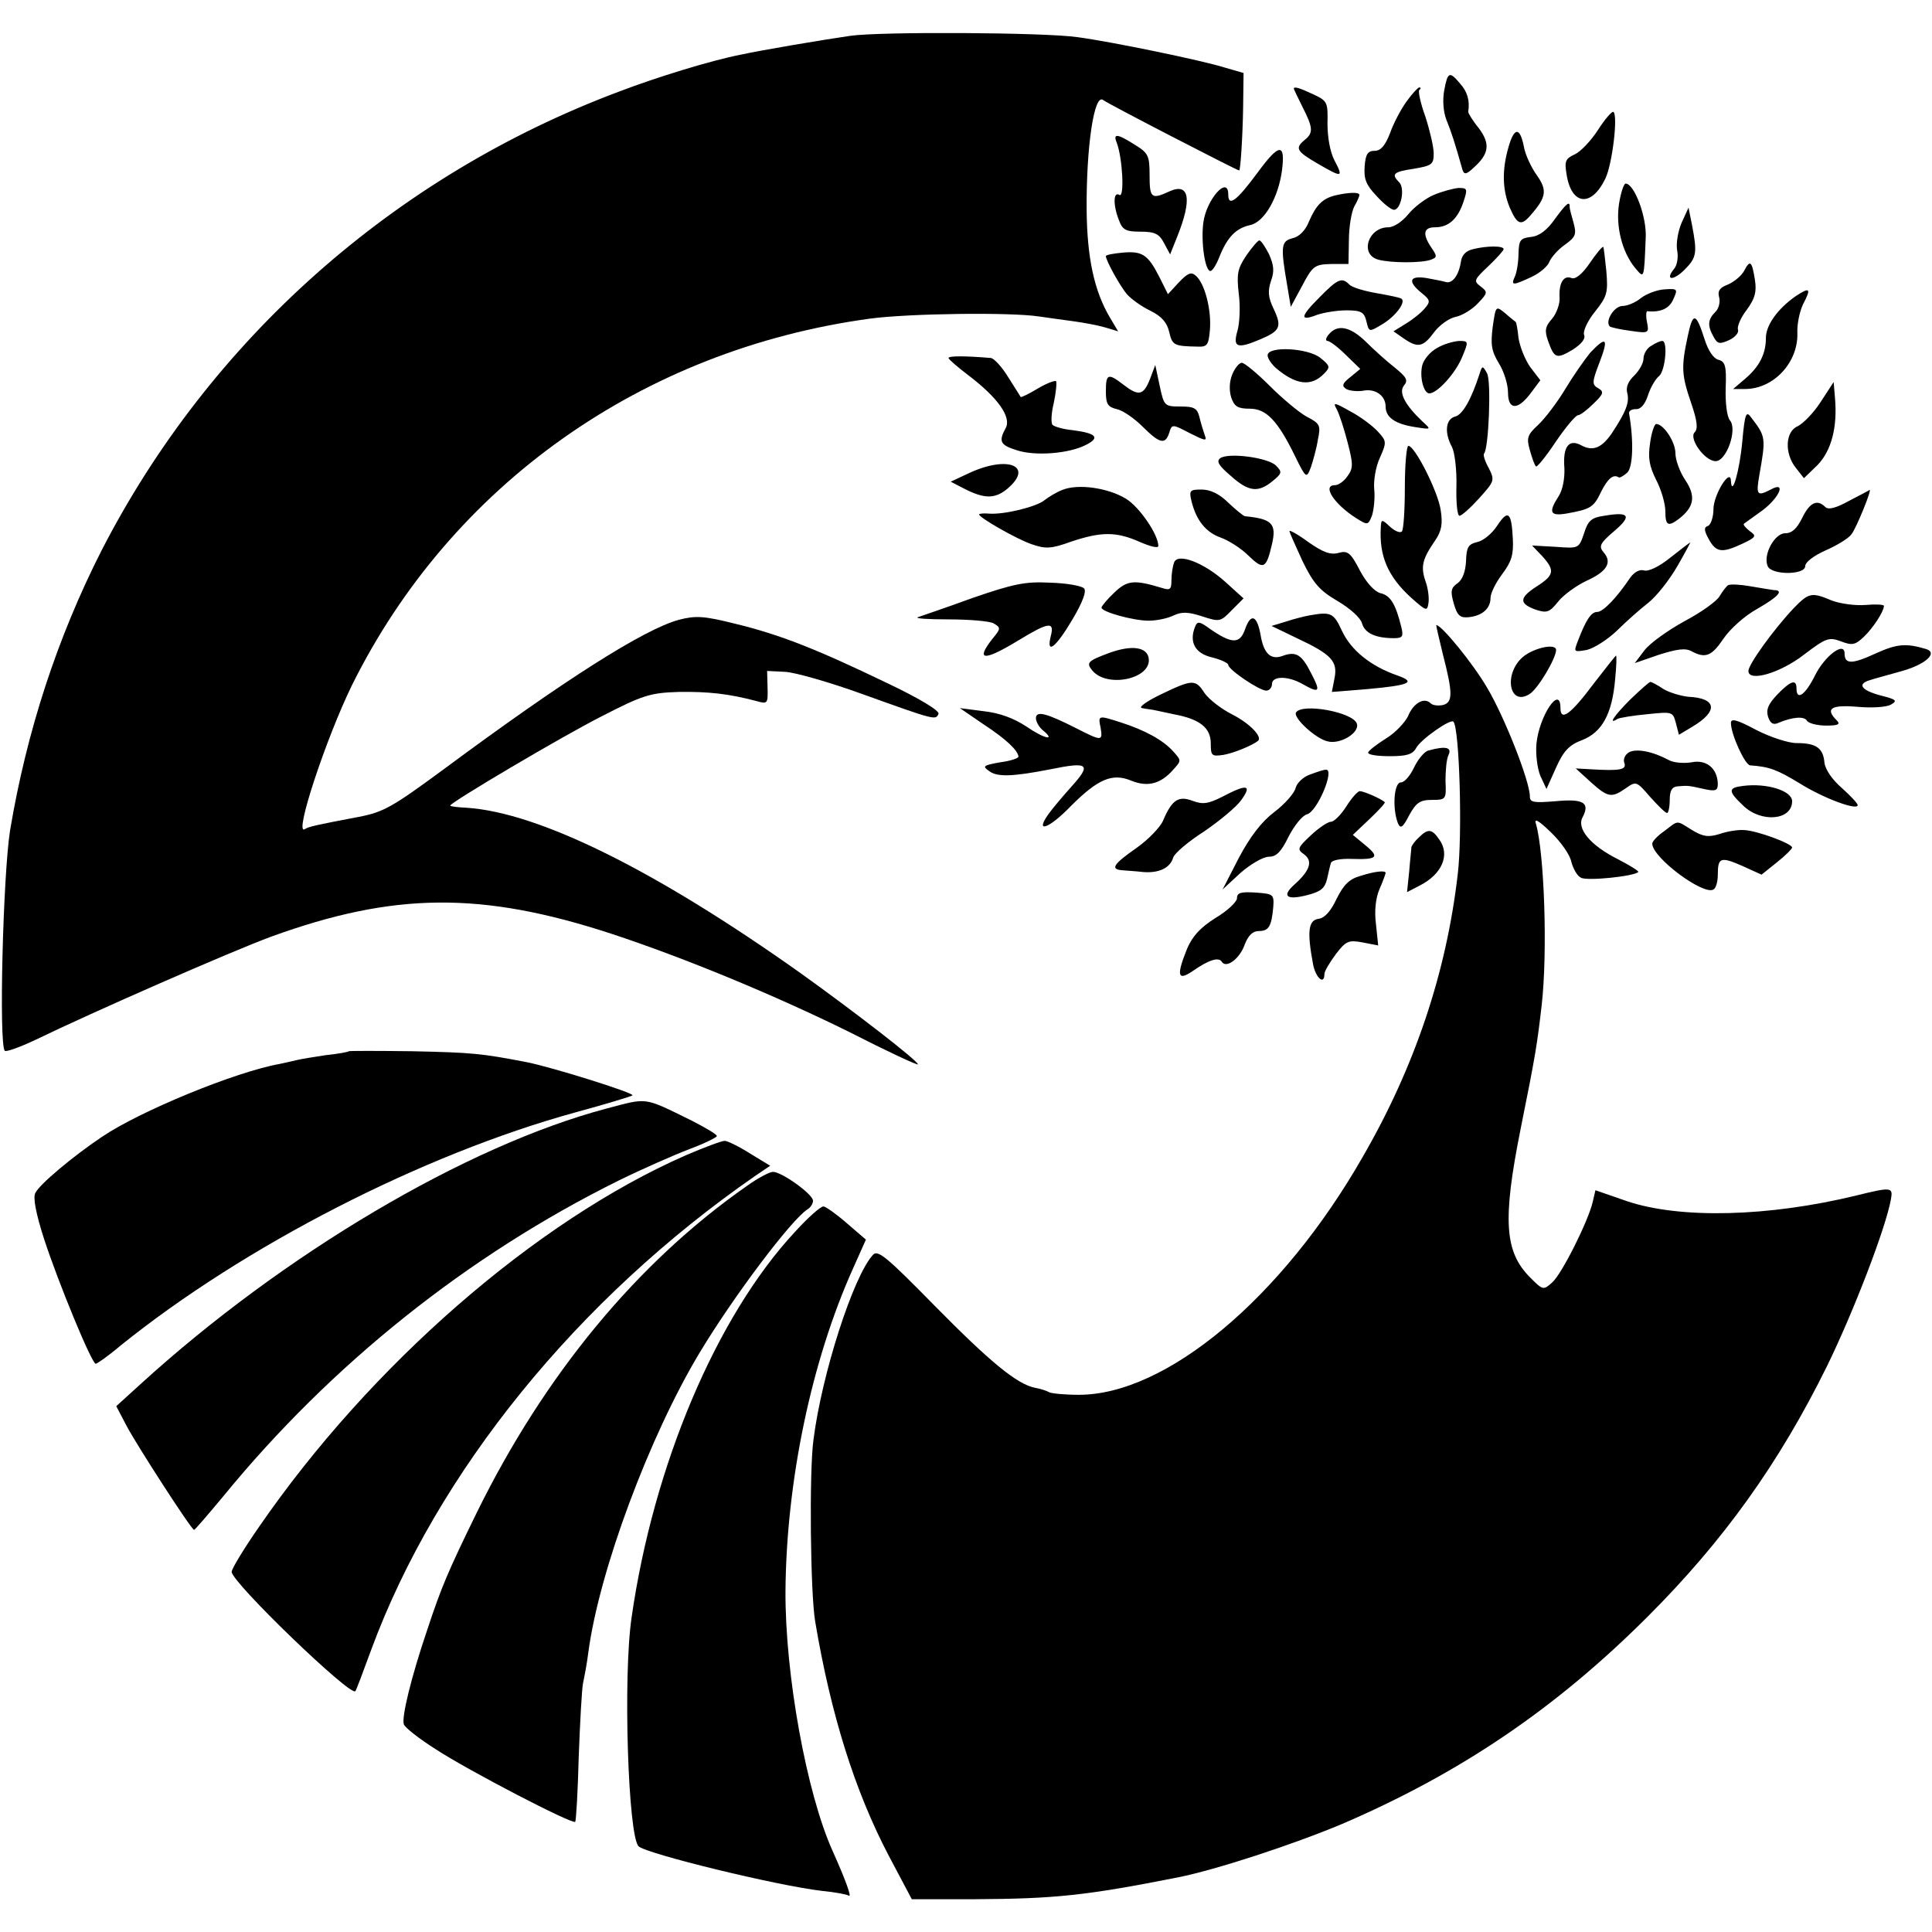 <svg version="1.0" xmlns="http://www.w3.org/2000/svg" width="589.333" height="589.333" viewBox="0 0 442 442" preserveAspectRatio="xMidYMid meet"><g fill="#000" stroke="none"><path d="M194.5 8.2c-5.6.8-20.5 3.3-25 4.3-6.7 1.3-19.1 5.1-28 8.5C90.1 40.3 48 77.7 23.2 126c-10.1 19.9-17.1 41.3-20.9 64-1.6 10.2-2.6 49-1.2 50.4.3.3 3.4-.8 7-2.5 13.2-6.4 44.7-20.2 53.9-23.6 28.1-10.2 48.1-10.4 77.8-.7 17 5.6 37.7 14.2 54.5 22.5 8.6 4.4 15.7 7.7 15.7 7.4 0-.8-14.6-12.1-26.9-20.9-33.1-23.5-59.8-36.7-76.3-37.8-2.1-.1-3.8-.3-3.8-.5 0-.7 25.7-15.9 34.6-20.4 9.5-4.9 11.2-5.4 17.7-5.6 6.7-.1 11.4.4 17.8 2.1 2.5.7 2.6.6 2.5-3.1l-.1-3.8 4.1.2c2.2.1 10.3 2.4 18 5.2 16.4 5.9 16.5 5.9 17.1 4.4.3-.7-4.5-3.6-11.9-7.1-16-7.7-24.3-11-34.6-13.5-7.2-1.8-9-1.9-12.9-.9-8 2.2-26 13.6-53.8 34.2-11.7 8.6-13.7 9.8-19.5 10.9-10 1.9-11.3 2.2-12.3 2.8-2.5 1.5 4.9-20.8 10.8-32.9C103.2 111 146.9 80 199 72.9c8.9-1.2 32.2-1.5 38.7-.5 2.1.3 5.6.8 7.9 1.1 2.2.3 5.5.9 7.2 1.4l3 .9-1.9-3.2c-3.6-6.1-5.2-13.7-5.3-24.6-.1-14.3 1.7-26.8 3.8-25.1.8.7 30.6 16.1 31.1 16.1.3 0 .8-7.9.9-14.4l.1-7.9-4.5-1.3c-5.1-1.6-25.9-5.9-33.5-6.9-7.5-1.1-45.2-1.3-52-.3zm135.9 12.5c-.4 2.2-.2 4.9.5 6.7 1.1 2.7 1.9 5.1 3.7 11.5.4 1.1.9 1 2.5-.5 3.6-3.2 3.9-5.5 1.2-9.1-1.4-1.7-2.4-3.4-2.4-3.7.4-2.6-.2-4.6-1.8-6.4-2.5-3-2.9-2.8-3.7 1.5zm-34.4-.4c0 .1.9 2 2 4.2 2.4 4.7 2.5 5.9.5 7.5-2.3 1.9-1.9 2.6 2.9 5.4 5.7 3.3 6 3.3 3.9-.7-1-1.9-1.6-5.3-1.6-8.4.1-4.9 0-5.2-3.2-6.7s-4.5-1.9-4.5-1.3zm25.8 2.9c-1.3 1.8-3 5-3.8 7.3-1.1 2.8-2.1 4-3.5 4-1.6 0-2.1.8-2.3 3.6-.2 2.8.3 4.2 2.7 6.7 1.6 1.8 3.4 3.2 4 3.2 1.6 0 2.6-4.9 1.2-6.3-1.9-1.9-1.3-2.4 3.4-3.1 4.1-.7 4.5-1 4.5-3.5 0-1.5-.9-5.3-1.9-8.4-1.1-3-1.7-5.8-1.4-6.1.4-.3.4-.6 0-.6-.3 0-1.6 1.4-2.9 3.2zm43.8 6.5c-1.6 2.5-4 5-5.3 5.6-2.2 1-2.4 1.6-1.9 4.6 1.1 7.1 5.7 7.6 8.9.9 1.6-3.4 2.9-14.6 1.8-15.2-.3-.2-1.9 1.6-3.5 4.1zm-20.5 4c-1.5 5.2-1.4 9.7.3 13.8 1.7 3.9 2.6 4.3 4.8 1.7 3.6-4.1 3.8-5.7 1.4-9.1-1.3-1.8-2.7-4.8-3-6.7-.9-4.4-2.2-4.3-3.5.3z"/><path d="M255.5 32.7c1.3 3.4 1.8 12.6.6 11.9-1.4-.9-1.5 2.3-.1 5.8.8 2.2 1.6 2.6 4.9 2.6 3.3 0 4.3.5 5.4 2.6l1.4 2.6 1.6-4c3.5-8.7 2.8-12.5-1.8-10.4-4.1 1.9-4.5 1.5-4.5-3.7 0-4.5-.3-5.1-3.4-7-4.1-2.6-5-2.6-4.1-.4zm32.2 6.8c-4.8 6.5-6.7 7.9-6.7 5 0-4.5-5 1.1-5.7 6.4-.6 4.5.4 11.1 1.6 11.1.5 0 1.4-1.5 2.1-3.3 1.8-4.5 3.8-6.5 7-7.2 3.3-.7 6.5-6.4 7.3-12.6.8-6.3-.7-6.1-5.6.6zm82.7 7.1c-.8 5.2.7 11 3.6 14.6 2.2 2.6 2.1 2.9 2.5-6.7.3-4.8-2.6-12.5-4.6-12.5-.4 0-1.1 2.1-1.5 4.6zm-42.4-2c-1.9.8-4.5 2.8-5.8 4.4-1.4 1.7-3.3 3-4.6 3-4.6 0-6.6 6.2-2.3 7.4 2.9.8 10.1.8 12.1 0 1.4-.5 1.4-.8.1-2.7-2.1-3.1-1.9-4.7.8-4.7 3.1 0 5.2-1.9 6.5-5.8 1-3 .9-3.2-1.1-3.2-1.2.1-3.8.8-5.7 1.6zm-22.5.1c-2.9.7-4.4 2.2-6 5.9-.8 2.1-2.3 3.6-3.8 3.9-2.6.7-2.8 1.7-1.2 10.9l.8 4.8 2.6-4.8c2.4-4.6 2.9-4.9 6.6-5h4l.1-5.5c0-3 .6-6.4 1.2-7.6.7-1.2 1.2-2.4 1.2-2.7 0-.7-2.5-.6-5.5.1zm50.3 5.3c-1.8 2.6-3.6 4-5.5 4.2-2.5.3-2.8.7-2.9 3.8 0 1.9-.4 4.3-.8 5.2-1 2.2-.6 2.2 3.9.1 1.9-.9 3.7-2.5 4-3.5.4-.9 1.9-2.7 3.5-3.8 2.5-1.8 2.7-2.4 2-5-.5-1.7-.9-3.3-.9-3.6.1-1.6-.8-.8-3.3 2.6zm28.9 1c-.8 1.9-1.3 4.7-1 6.3.3 1.5 0 3.4-.7 4.2-2.2 2.7-.2 2.8 2.4.2 2.8-2.8 2.9-3.9 1.7-10.2l-.8-4-1.6 3.5zm-99.6 7.5c-2 3-2.2 4.2-1.7 8.7.4 2.9.2 6.8-.3 8.5-1.1 3.8-.1 4.2 5.3 1.9 4.5-1.9 4.9-2.9 3-6.9-1.3-2.7-1.4-4.1-.6-6.5.8-2.2.6-3.6-.5-6.1-.9-1.7-1.8-3.1-2.2-3.1-.3 0-1.7 1.6-3 3.5zM337 57c-1.7.4-2.6 1.4-2.8 3-.5 3.1-2 5-3.5 4.5-.7-.2-2.7-.6-4.4-.9-3.9-.6-4.3.8-1.1 3.4 2 1.6 2.1 2 .8 3.5-.8 1-2.8 2.6-4.3 3.5l-2.9 1.8 2.3 1.6c3.3 2.3 4.5 2 7-1.4 1.2-1.6 3.4-3.2 4.9-3.5 1.5-.3 3.8-1.7 5.1-3.1 2.3-2.4 2.3-2.6.6-3.9-1.6-1.2-1.5-1.5 1.8-4.6 1.9-1.8 3.5-3.6 3.5-3.9 0-.8-3.8-.8-7 0zm26.7 3.2c-1.7 2.5-3.3 3.8-4.2 3.4-1.8-.7-2.9 1.2-2.7 4.5.1 1.4-.7 3.6-1.7 4.8-1.6 1.8-1.8 2.7-.9 5.2 1.4 3.9 1.9 4.1 5.6 1.9 2-1.3 3-2.5 2.6-3.4-.3-.8.8-3.2 2.5-5.3 2.8-3.5 3-4.4 2.6-9.2-.3-3-.6-5.5-.7-5.6-.2-.2-1.6 1.5-3.1 3.7zm-106.9-2.4c-2.1.2-3.8.5-3.8.8 0 1 3.3 7 4.9 8.8.9 1 3.2 2.7 5.3 3.7 2.6 1.3 3.8 2.7 4.3 4.9.7 3 1.1 3.2 6.5 3.3 2.2.1 2.5-.4 2.8-3.8.4-4.6-1.2-10.7-3.2-12.4-1.1-1-1.9-.6-3.9 1.5l-2.5 2.7-2-4c-2.6-5.1-3.9-5.9-8.4-5.5zM399 62c-.6 1.1-2.3 2.5-3.7 3.1-1.9.7-2.4 1.5-2 2.9.3 1.1-.1 2.7-.9 3.4-1.7 1.7-1.8 3.1-.4 5.6.9 1.7 1.4 1.8 3.6.8 1.3-.6 2.3-1.7 2-2.4-.2-.7.6-2.7 2-4.5 1.9-2.6 2.3-4.1 1.9-6.8-.7-4.4-1.1-4.8-2.5-2.1z"/><path d="M301.8 68.1c-4.4 4.4-4.5 5.5-.4 3.9 1.5-.5 4.5-1 6.6-1 3.4 0 4.1.4 4.6 2.5.6 2.5.6 2.5 3.6.7 2.9-1.7 5.4-4.9 4.5-5.8-.2-.3-2.8-.8-5.6-1.3-2.9-.5-5.7-1.3-6.4-2-1.7-1.7-2.6-1.4-6.9 3zm73.6.1c-1.2 1-3.1 1.8-4.2 1.8-1.9 0-4.1 3.5-2.9 4.7.3.2 2.4.7 4.8 1 4.1.6 4.2.5 3.7-2-.3-1.4-.2-2.6.1-2.5 3 .3 5-.6 5.9-2.7 1.1-2.4 1-2.5-2-2.3-1.7.1-4.1 1-5.4 2zm35.5-.5c-4.2 2.9-6.9 6.7-6.9 9.6 0 3.7-1.5 6.6-4.8 9.4l-2.7 2.3h2.7c6.6 0 12.2-6.1 12-12.8-.1-2 .5-4.9 1.3-6.6 1.9-3.6 1.6-4-1.6-1.9zm-69.4 7.1c-.5 4-.3 5.5 1.4 8.3 1.2 1.9 2.1 4.9 2.1 6.7 0 4.1 2.3 4.1 5.3 0l2.1-2.8-2.3-3c-1.2-1.7-2.4-4.7-2.7-6.7-.2-2-.5-3.7-.7-3.7-.1-.1-1.2-.9-2.3-1.9-2.2-1.8-2.2-1.8-2.9 3.1zm44.6 2.2c-1.5 7-1.4 8.8.8 15.2 1.4 4.1 1.6 5.9.8 6.7-1.4 1.4 2.3 6.6 4.8 6.6s5-7.2 3.3-9.3c-.7-.8-1.1-3.9-1-7.4.2-5.1-.1-6.1-1.7-6.5-1.1-.3-2.3-2.1-3.1-4.6-2-6.3-2.7-6.4-3.9-.7z"/><path d="M304 76.5c-.7.8-.8 1.5-.3 1.5s2.4 1.4 4.2 3.2l3.3 3.2-2.3 1.9c-1.8 1.4-2 2-.9 2.7.7.4 2.4.6 3.8.4 2.8-.6 5.2 1.1 5.2 3.6s2.2 4 6.7 4.7c3.8.6 3.8.6 1.7-1.3-3.9-3.7-5.5-6.6-4.2-8.2 1-1.2.6-1.9-2.1-4.1-1.8-1.4-4.8-4.1-6.6-5.9-3.6-3.5-6.5-4.1-8.5-1.7zm24.8 3.1c-1.5.8-3 2.5-3.4 3.9-.7 2.7.3 6.5 1.6 6.5 1.8 0 6-4.6 7.5-8.3 1.5-3.6 1.5-3.7-.7-3.7-1.3.1-3.5.7-5 1.6zm35 1.1c-1.3 1.6-3.9 5.3-5.7 8.3-1.8 3-4.6 6.7-6.2 8.2-2.5 2.3-2.7 3-1.9 5.8.5 1.8 1.1 3.5 1.4 3.7.2.3 2.3-2.3 4.5-5.6 2.3-3.4 4.6-6.1 5.1-6.1s2.1-1.2 3.6-2.7c2.3-2.2 2.4-2.7 1-3.5-1.4-.8-1.4-1.4.3-5.8 2.2-5.7 1.6-6.2-2.1-2.3zm14-1.6c-1 .5-1.8 1.9-1.8 2.9 0 1.1-1 2.8-2.1 3.9-1.4 1.3-2 2.7-1.6 4.1.5 2.1-.3 4.2-3.6 9.2-2.3 3.3-4.3 4.1-6.9 2.7-2.9-1.6-4.3.3-3.9 5.2.1 2.4-.4 5-1.3 6.4-2.4 3.7-2 4.6 1.7 4 5.6-1 6.3-1.4 8-5 1.5-3 2.8-4.1 4-3.3.2.2 1.1-.3 1.9-1 1.4-1.1 1.6-7.3.5-13.6-.1-.6.6-1 1.5-1 1.1.1 2.1-1 2.8-3.1.6-1.9 1.8-3.9 2.6-4.5 1.4-1.3 2-8 .7-8-.5 0-1.6.5-2.5 1.1zM290 81.3c0 .7.9 2 1.9 2.9 4.6 3.9 8.1 4.3 11 1.3 1.5-1.5 1.4-1.8-.8-3.6-2.8-2.3-12.1-2.8-12.1-.6zm-73 .6c0 .3 2.1 2.1 4.6 4 6.7 5.1 9.8 9.5 8.5 12-1.7 3.1-1.3 3.9 2.5 5.1 4.2 1.4 12.1.8 16-1.3 3.1-1.6 2.2-2.6-3.3-3.3-2.1-.2-4.1-.8-4.5-1.2-.4-.4-.3-2.7.3-5.1.5-2.4.7-4.6.5-4.9-.3-.2-2.2.5-4.2 1.7s-3.8 2.1-3.9 1.9c-.1-.2-1.4-2.2-2.9-4.6-1.4-2.3-3.2-4.2-3.9-4.3-5.9-.5-9.7-.5-9.7 0zm64.9 3.8c-.7 1.7-.7 3.8-.2 5.3.7 2 1.5 2.5 4.2 2.5 3.8 0 6.4 2.7 10.4 10.9 2.5 5.1 2.6 5.1 3.6 2.5.5-1.5 1.3-4.3 1.6-6.3.7-3.3.5-3.7-2.6-5.3-1.8-1-5.6-4.2-8.5-7.1-2.8-2.8-5.7-5.2-6.3-5.2-.6 0-1.6 1.2-2.2 2.7zm-18.8 1c-1.5 3.8-2.6 4-6.1 1.3-3.5-2.7-4-2.5-4 1.5 0 2.9.4 3.6 2.5 4.1 1.4.3 4 2.1 5.9 4 3.9 3.9 5.2 4.2 6.1 1.4.6-2 .7-2 4.7.1 3.6 1.8 4 1.9 3.4.4-.3-.9-.9-2.8-1.2-4.1-.5-2-1.2-2.4-4.3-2.4-3.7 0-3.8-.1-4.8-4.8l-1-4.7-1.2 3.2zm75.4-1.2c-1.9 5.9-3.9 9.4-5.6 9.8-2.2.6-2.5 3.7-.7 7 .6 1.2 1.1 5.2 1 8.9-.1 3.8.2 6.8.7 6.8.5 0 2.5-1.8 4.5-4 3.5-3.9 3.6-4.1 2.2-6.9-.9-1.6-1.3-3-1.1-3.3 1.1-1.1 1.7-16.7.7-18.4-1-1.8-1.1-1.8-1.7.1zm78 6.5c-1.6 2.5-4 4.9-5.2 5.5-2.9 1.2-3.1 6.3-.4 9.6l1.8 2.3 3.1-3c3.2-3.3 4.6-8.7 4-15.4l-.3-3.6-3 4.6zm-110.7 1.6c.6 1.1 1.7 4.5 2.5 7.6 1.3 5 1.3 5.9 0 7.7-.8 1.2-2.1 2.1-2.9 2.1-3 0-.2 4.3 4.8 7.5 2.7 1.7 2.8 1.7 3.7-.6.4-1.3.7-4 .5-5.9-.2-1.9.3-5.2 1.3-7.3 1.6-3.6 1.5-3.8-.5-6-1.2-1.3-4-3.4-6.3-4.6-3.7-2.1-4-2.1-3.1-.5zm92.8 7.4c-.6 6.6-2.4 13-2.6 9-.1-3.1-4 3.2-4 6.5 0 1.8-.6 3.5-1.2 3.8-1 .3-1 1 .1 3 1.7 3.1 3 3.3 7.7 1.1 3.2-1.5 3.3-1.8 1.7-2.9-1-.8-1.6-1.5-1.3-1.7.3-.2 2.2-1.6 4.3-3.1 3.9-3 5.4-6.7 1.8-4.7-3.1 1.6-3.4 1.3-2.6-3.3 1.5-8.5 1.5-8.8-1.8-13.1-1.2-1.7-1.5-1.2-2.1 5.4zm-21.1.4c-.5 3.3-.2 5.2 1.4 8.4 1.2 2.3 2.1 5.5 2.1 7.2 0 3.2.6 3.6 3.1 1.7 3.5-2.7 3.9-5.2 1.5-8.8-1.3-1.9-2.3-4.7-2.3-6.2 0-2.6-2.7-6.7-4.4-6.7-.4 0-1.1 2-1.4 4.4zm-56.1 10.1c0 5.2-.3 9.8-.7 10.1-.4.4-1.6-.1-2.7-1.1-1.9-1.8-2-1.7-2.1.1-.4 6.6 1.6 11.3 7 16.2 3.4 3 3.6 3.1 3.9 1.2.2-1.2-.1-3.5-.7-5.1-1.1-3.3-.7-5 2.2-9.2 1.5-2.2 1.8-3.8 1.3-7-.6-4.2-5.9-14.7-7.4-14.7-.4 0-.8 4.3-.8 9.5zm-42.2-6.7c-1 .7-.4 1.7 2.3 4 4.1 3.7 6.3 4 9.6 1.3 2.2-1.8 2.3-2.1.8-3.6-1.8-1.8-10.7-3-12.7-1.7zm-57.2 3.3l-4.5 2.1 2.9 1.5c4.8 2.5 7.3 2.5 10.2 0 5.9-5.1 0-7.5-8.6-3.6zm21 4c-1.3.5-3.1 1.6-4 2.3-1.7 1.5-9.3 3.4-12.8 3.1-1.2-.1-2.2 0-2.2.2 0 .7 8.5 5.6 12 6.8 3.2 1.1 4.4 1.1 9.1-.6 6.9-2.3 10.3-2.3 15.7.1 2.3 1 4.2 1.5 4.2.9 0-2.6-4.3-8.9-7.4-10.8-4.1-2.5-11-3.5-14.6-2zm29.6 2.6c1.1 4.4 3.3 7.1 6.7 8.3 1.7.6 4.6 2.4 6.3 4.1 3.5 3.4 4.1 3 5.4-2.6 1.1-4.7 0-5.8-6.2-6.4-.4-.1-2.1-1.5-3.8-3.1-2-2-4.1-3-6.1-3-2.7 0-2.9.2-2.3 2.7zm150.4-.1c-2.9 1.6-4.7 2.1-5.4 1.4-1.9-1.9-3.6-1-5.3 2.5-1.2 2.4-2.3 3.5-3.9 3.5-2.4 0-5.1 4.9-4 7.5.8 2.1 8.6 2.1 8.6 0 0-.9 2-2.4 4.7-3.6 2.5-1.1 5.2-2.7 5.9-3.7 1.1-1.4 4.8-10.5 4.1-10.1-.1.1-2.2 1.2-4.7 2.5zm-80.5 5.7c-1.1 1.7-3.1 3.4-4.5 3.7-2.1.5-2.5 1.2-2.6 4.3-.1 2.4-.8 4.3-1.9 5.1-1.6 1.1-1.7 1.9-.9 4.7.8 2.8 1.5 3.3 3.4 3.1 3.1-.3 5-2 5-4.4 0-1.1 1.2-3.5 2.7-5.5 2.1-2.8 2.6-4.4 2.4-8.1-.3-6.1-1.1-6.7-3.6-2.9zM367 118c-2.9.4-3.7 1.1-4.6 4-1.2 3.5-1.2 3.5-6.5 3.1l-5.4-.3 2.3 2.4c3 3.3 2.8 4.4-1.3 7-4 2.6-4 3.9-.1 5.3 2.5.8 3.1.6 5.1-1.9 1.2-1.5 4.1-3.6 6.4-4.7 4.7-2.1 6-4.2 4-6.5-1.2-1.4-.9-2.1 2.4-4.9 4.1-3.5 3.5-4.5-2.3-3.5zm-72 3.5c0 .3 1.4 3.4 3 6.9 2.5 5.1 3.9 6.7 8 9.1 2.9 1.7 5.3 3.9 5.6 5.1.6 2.2 3 3.4 7.3 3.4 2 0 2.2-.4 1.7-2.5-1.3-5.3-2.5-7.3-4.8-7.8-1.4-.4-3.2-2.4-4.7-5.2-2.1-4.1-2.8-4.6-4.9-4-1.9.5-3.6-.2-6.9-2.5-2.3-1.7-4.3-2.8-4.3-2.5zm87.1 6.1c-2.6 2.1-5 3.2-6 2.9-1-.3-2.2.4-3.1 1.6-3.3 4.9-6.3 7.9-7.6 7.9-1.4 0-2.6 1.9-4.4 6.6-1 2.6-1 2.6 2 2.1 1.7-.4 4.8-2.4 6.9-4.4 2.1-2.1 5.4-5 7.2-6.4 1.9-1.5 4.8-5.2 6.6-8.3 1.8-3.1 3.1-5.6 3-5.5-.1 0-2.2 1.6-4.6 3.5zm-113.5 1.1c-.3.8-.6 2.6-.6 4 0 2.2-.3 2.4-2.2 1.8-6.3-1.9-7.9-1.8-10.9 1.1-1.6 1.5-2.9 3.1-2.9 3.4 0 1 7.3 3 10.8 3 1.7 0 4.3-.5 5.7-1.2 1.9-.9 3.4-.8 6.5.2 4 1.3 4.2 1.3 6.8-1.4l2.7-2.7-4.2-3.8c-4.9-4.4-10.9-6.7-11.7-4.4zm-46.1 8.1c-6 2.2-11.7 4.1-12.5 4.4-.8.3 2.3.5 7 .5s9.4.4 10.3.9c1.7 1 1.7 1.2-.3 3.6-3.9 5-1.9 5.1 6 .3 6.9-4.2 8.3-4.4 7.4-1-1.1 4.4 1.1 2.7 4.9-3.7 2.5-4.2 3.3-6.6 2.7-7.2-.6-.6-4.1-1.2-7.8-1.3-5.7-.3-8.4.3-17.7 3.5zm172.8-2.9c-.4.3-1.3 1.5-1.9 2.5-.6 1.1-4.2 3.7-8 5.7-3.8 2.1-7.9 5-9.2 6.7l-2.2 2.9 5.5-1.9c4.1-1.3 6.1-1.6 7.5-.8 3.2 1.7 4.6 1.1 7.3-2.9 1.5-2.2 4.8-5.2 7.7-6.8 4.9-2.8 6.2-4.3 3.8-4.3-.7-.1-3.2-.5-5.5-.9s-4.5-.5-5-.2zm15 5.3c-4.6 4.9-10.3 12.8-10.3 14.3 0 2.6 7.3.5 12.8-3.8 4.9-3.7 5.6-4 8.3-3 2.6 1 3.3.9 5.3-1 2.1-2 4.6-5.8 4.6-7.1 0-.3-1.9-.4-4.2-.2-2.4.2-5.8-.3-7.7-1-4.7-2-5.3-1.8-8.8 1.8zm-110.8 1.6c-1.1.2-3.5.8-5.3 1.4l-3.3 1 5.8 2.8c7.9 3.7 9.4 5.3 8.6 9.2l-.6 3.1 7.5-.6c10.3-.9 12-1.6 7.4-3.2-6-2.1-10.5-5.7-12.6-10.2-1.9-4.1-2.5-4.4-7.5-3.5z"/><path d="M284.9 143.8c-1.2 3.6-3 3.6-8.2 0-2.3-1.7-2.8-1.7-3.3-.4-1.4 3.5 0 6.1 3.9 7 2 .5 3.7 1.3 3.7 1.7 0 1.1 7.1 5.9 8.7 5.9.7 0 1.3-.7 1.3-1.5 0-1.9 3.7-1.9 7 0 3.9 2.2 4.2 1.8 2-2.4-2.2-4.4-3.5-5.2-6.7-4-2.6.9-4.2-.6-4.9-4.8-.8-4.5-2.2-5.1-3.5-1.5zm45.2 5.9c2.3 8.9 2.3 11 0 11.6-1.1.2-2.3.1-2.8-.4-1.5-1.5-4 0-5.2 3-.7 1.4-2.9 3.8-5.1 5.1-2.2 1.4-4 2.8-4 3.2 0 .5 2.2.8 5 .8 3.8 0 5.2-.4 6-1.9 1-1.9 7.8-6.7 8.5-6 1.4 1.4 2.1 25.9 1 34.9-2.6 22.5-9.8 44-21.7 64.6-18.5 32.4-45.1 54.6-65.1 54.5-3.1 0-6.2-.3-6.7-.6s-2-.8-3.2-1c-4.1-.8-10.3-5.9-23-18.8-10.9-11.1-13-12.9-14.1-11.6-4.5 4.9-11.7 27.3-13.6 42.3-1 7.2-.7 35.3.4 41.6 3.6 21.4 9.1 38.8 16.8 53.5l5.3 10H223c18.2-.1 25.3-.8 46.5-5 8.6-1.7 26.3-7.5 37.5-12.2 27-11.6 48.9-26.4 70-47.5 17.3-17.3 30-35 41-57.3 6.1-12.5 13.4-31.5 14.6-38.1.5-2.8.2-2.9-7.9-.9-20.1 4.9-40.3 5.4-52.5 1.3l-7.2-2.5-.6 2.6c-1 4.4-7.1 16.6-9.3 18.5-2 1.8-2.1 1.8-5-1.1-5.9-5.9-6.4-13.1-2.2-34.1 3.5-17.3 3.8-19.6 4.8-28.2 1.4-12.2.6-34.9-1.3-41.5-.5-1.4.5-.9 3.4 1.9 2.3 2.2 4.4 5.2 4.7 6.8.4 1.5 1.3 3.2 2.2 3.6 1.3.8 12.1-.3 13.1-1.3.2-.2-1.9-1.5-4.6-2.9-6.4-3.2-9.6-7.1-8.1-9.7 1.7-3.3.1-4.2-6.2-3.6-5 .4-5.9.3-5.9-1.1 0-3.5-5.9-18.4-9.8-24.9-3.2-5.5-10.4-14.3-11.6-14.3-.1 0 .6 3 1.5 6.7zm99-.2c-5.4 2.5-7.1 2.5-7.1 0 0-2.9-4.6.6-6.8 5.1-2.2 4.4-4.2 5.8-4.2 2.9 0-2.2-1.3-1.8-4.4 1.4-2.1 2.2-2.6 3.5-2.1 5.1.5 1.5 1.2 1.9 2.3 1.4 3.3-1.4 6-1.6 6.6-.5.4.6 2.4 1.1 4.4 1.1 2.8 0 3.3-.3 2.4-1.2-2.7-2.7-1.3-3.6 4.7-3.1 3.2.3 6.7.1 7.7-.5 1.6-.9 1.2-1.2-2.4-2.1-4.4-1.2-5.4-2.6-2.4-3.5.9-.3 4.2-1.2 7.4-2.1 5.3-1.5 8.2-4.1 5.5-5-4.7-1.4-6.7-1.2-11.6 1zm-175.4-.1c-4.8 1.8-5.3 2.2-3.8 4 3.4 4.1 13.6 1.9 12.9-2.8-.4-2.6-3.9-3.1-9.1-1.2zm94.7.9c-4.5 3.9-3.1 11.4 1.5 8.5 1.9-1.1 6.1-8.2 6.1-10.1 0-1.6-5.1-.5-7.6 1.6z"/><path d="M364.6 156.4c-5.3 7.1-7.6 8.7-7.6 5.6 0-5.5-4.9 1.8-5.5 8.2-.2 2.4.2 5.6.9 7.3l1.4 3 2.2-4.9c1.7-3.8 3-5.2 6-6.3 4.5-1.8 6.8-5.9 7.5-13.8.3-3 .4-5.5.2-5.5-.1 0-2.4 2.9-5.1 6.4zm-99.1 2.5c-3.3 1.6-5.2 3-4.2 3.1.9.2 2 .3 2.5.4.4.1 2.5.5 4.7 1 6 1.1 8.5 3.1 8.5 6.7 0 2.8.2 3 2.9 2.6 2.3-.4 6.5-2.1 7.9-3.2 1.1-.9-1.9-4-5.8-6-2.6-1.3-5.4-3.5-6.4-4.9-2.1-3.3-2.8-3.2-10.1.3zM373 160c-3.7 3.7-5.2 5.9-3 4.5.5-.3 3.6-.8 6.8-1.1 5.8-.6 5.9-.6 6.6 2l.7 2.7 3-1.8c6.1-3.6 5.7-6.6-.9-6.9-1.8-.2-4.4-1-5.7-1.8-1.3-.9-2.7-1.6-2.9-1.6-.3 0-2.3 1.8-4.6 4zm-148 5.7c5.2 3.4 7.9 6 8 7.4 0 .4-1.9 1-4.2 1.3-3.9.7-4.1.9-2.5 2 1.8 1.4 5.3 1.3 14-.4 8.8-1.8 9.5-1.2 4.7 4.1-1.7 1.9-4 4.6-5.1 6.1-3.3 4.6.1 3.4 5.1-1.8 6.2-6.2 9.5-7.6 13.8-5.8 3.7 1.5 6.7.8 9.6-2.5 1.9-2.1 1.9-2.1 0-4.2-2.3-2.6-6.6-4.9-11.9-6.6-5.3-1.7-5.3-1.7-4.7 1.2.5 3.1.3 3.1-5.6.1-6.7-3.4-9.2-4.1-9.2-2.3 0 .8.7 2 1.5 2.7 3.2 2.6.5 2.1-3.7-.8-2.9-1.9-6.1-3.1-9.8-3.5l-5.4-.7 5.4 3.7zm71.5-2.7c-.7 1.2 4.5 6 7.2 6.6 2.9.8 7.5-2 6.7-4.1-1-2.6-12.5-4.7-13.9-2.5zm99.5 2.4c0 2.6 3.2 9.6 4.4 9.7 4.4.3 6.2 1 11.3 4.1 5.6 3.5 13.3 6.3 13.3 5 0-.4-1.6-2.1-3.6-3.9-2.2-1.9-3.8-4.2-4-5.8-.3-3.4-1.9-4.5-6.4-4.5-1.9 0-6.1-1.4-9.2-3-4.5-2.4-5.8-2.7-5.8-1.6zm-69.2 6.3c-.9.2-2.4 2-3.3 3.9-.9 1.9-2.2 3.4-3 3.4-1.6 0-2 5.9-.7 9.3.6 1.4 1.1 1.1 2.6-1.8 1.6-2.9 2.5-3.5 5.2-3.5 3.2 0 3.3-.1 3.1-4.3 0-2.3.2-5 .7-6 .8-1.7-.6-2.1-4.6-1zm45.9.4c-.9.5-1.4 1.6-1.1 2.4.6 1.6-.9 1.9-7.6 1.5l-3.5-.2 3.4 3.1c4 3.6 4.8 3.7 8.1 1.4 2.3-1.6 2.4-1.6 5.5 2 1.8 2 3.5 3.7 3.9 3.7.3 0 .6-1.4.6-3 0-2.1.5-3 1.8-3.1 2.4-.2 2.4-.2 6 .6 2.7.6 3.2.4 3.2-1.2-.1-3.5-2.6-5.6-6-4.9-1.8.3-4.1.1-5.2-.5-3.7-2-7.4-2.7-9.1-1.8zm-73 5.1c-1.5.5-3 1.9-3.3 3.1-.3 1.2-2.5 3.7-4.9 5.5-2.9 2.2-5.5 5.6-8.1 10.5l-3.7 7.2 4.1-3.8c2.3-2 5.2-3.7 6.5-3.7 1.7 0 2.8-1.1 4.5-4.6 1.3-2.5 3.1-4.8 4.2-5.1 2.4-.6 6.5-10.5 4.3-10.2-.5 0-2 .5-3.6 1.1zm99.1 2.6c-3.5.4-3.5 1.2 0 4.5 4.1 4 11.2 3.4 11.2-1 0-2.4-5.8-4.2-11.2-3.5zm-119.2 2.5c-3.2 1.6-4.4 1.8-6.8.9-3.2-1.2-4.7-.2-6.7 4.5-.6 1.5-3.4 4.4-6.1 6.3-5.3 3.7-6.1 4.9-3.2 5.1.9.1 3.1.2 4.7.4 3.6.3 6.2-.9 6.9-3.3.3-1 3.5-3.7 7.1-6 3.5-2.4 7.4-5.6 8.5-7.2 2.5-3.5 1.3-3.7-4.4-.7zm28.4 2.2c-1.2 1.9-2.8 3.5-3.5 3.5-.7 0-2.8 1.4-4.6 3.1-3.1 2.9-3.2 3.2-1.5 4.4 2 1.5 1.3 3.7-2.3 6.9-2.9 2.6-1.8 3.6 2.9 2.4 3.2-.8 4.1-1.6 4.6-3.7.3-1.4.7-3.1.9-3.7.2-.6 2.2-1 4.7-.9 5.9.2 6.5-.4 3.2-3.1l-2.9-2.4 3.8-3.6c2.1-2 3.7-3.7 3.5-3.9-.9-.8-4.8-2.5-5.7-2.5-.5 0-1.9 1.6-3.1 3.5zm72.8 5.6c-1.6 1.1-2.8 2.4-2.8 2.9 0 3.2 11.7 11.9 14 10.5.6-.3 1-1.9 1-3.4 0-3.9.6-4.2 5.6-2l4.4 2 3.5-2.8c1.9-1.5 3.5-3.1 3.5-3.4 0-.9-8.1-3.9-11-4-1.4-.1-3.9.3-5.6.9-2.6.8-3.8.6-6.3-.9-3.7-2.3-3-2.3-6.3.2zm-56.2 1.5c-.9.8-1.6 1.8-1.7 2.2 0 .4-.3 2.9-.5 5.5l-.5 4.8 2.9-1.5c5.1-2.6 7-7 4.5-10.5-1.7-2.5-2.6-2.6-4.7-.5zm-13.4 8.8c-2.5.7-3.8 2-5.4 5.2-1.3 2.8-2.7 4.4-4.1 4.6-2.4.3-2.7 2.9-1.3 10.4.6 3.1 2.6 4.9 2.6 2.2 0-.6 1.2-2.6 2.6-4.5 2.3-3 2.9-3.3 6.1-2.7l3.6.7-.5-4.8c-.4-3-.1-6 .8-8.1.8-1.8 1.4-3.5 1.4-3.7 0-.6-2.4-.4-5.8.7zm-28.2 5.1c0 .8-2.2 2.9-4.9 4.5-3.5 2.2-5.3 4.2-6.5 7-2.5 6.2-2.2 7.5 1.2 5.2 3.7-2.6 6-3.3 6.7-2.2 1 1.7 4.2-.7 5.3-4 .8-2 1.8-3 3.2-3 2.3 0 2.9-1.1 3.3-5.5.2-2.9 0-3-4-3.3-3.4-.2-4.3 0-4.3 1.3zm-203.2 35c-.2.2-2.5.6-5.3.9-2.7.4-5.7.9-6.5 1.1-.8.2-2.6.6-4 .9-10.1 1.8-32 10.8-40.7 16.7-6.7 4.5-14.2 10.8-15.2 12.8-.6 1 .1 4.7 2 10.6C13.4 293.6 21 312 21.9 312c.3 0 2.9-1.8 5.6-4.1 28.4-22.9 69.2-43.8 104.1-53.4 7-1.9 12.9-3.7 13.1-3.9.6-.5-18.2-6.4-24.2-7.6-10.4-2-12.4-2.2-26.2-2.5-7.8-.1-14.4-.1-14.5 0z"/><path d="M138.8 253.6c-32.1 8.5-74 33.3-106.7 63.1l-5.5 5 2.3 4.4c2.3 4.4 14.9 23.9 15.5 23.9.2 0 3.2-3.5 6.7-7.7 24.7-30.2 55.9-55.1 90.4-72.2 5.5-2.7 12.8-5.9 16.2-7.2 3.5-1.3 6.3-2.7 6.3-3 0-.4-2.6-1.9-5.7-3.5-11.2-5.5-10-5.3-19.5-2.8z"/><path d="M156.9 264.3c-34.2 15-72.1 47.9-97.7 85.1-3.4 4.9-6.2 9.5-6.2 10.2 0 2.4 27.3 28.7 28.3 27.3.2-.2 1.8-4.5 3.6-9.4 15-40.7 47.3-80.4 87.9-108.5l3.4-2.3-4.6-2.8c-2.5-1.6-5.2-2.9-5.8-2.9-.7 0-4.7 1.5-8.9 3.3z"/><path d="M170.9 271.3c-25.1 17.5-46.3 43.2-61.8 74.7-6.6 13.5-8.1 17-11.4 27-3.6 10.6-5.9 20-5.3 21.5.2.7 3.5 3.3 7.3 5.7 7.5 4.9 31.2 17.2 31.9 16.6.2-.3.6-6.9.8-14.9.3-7.9.7-15.5 1-16.9.3-1.4.9-4.5 1.2-7 2.5-18.7 14-49.5 25.5-68.6 7.9-13.1 21-30.4 24.6-32.7.7-.4 1.3-1.3 1.3-2 0-1.5-7.3-6.7-9.2-6.6-.7 0-3.4 1.4-5.9 3.2z"/><path d="M181.8 281.9c-17.9 19.3-32.3 53.3-37.3 88.1-2 13.5-.8 50.1 1.6 52.4 1.8 1.7 31.6 9 42 10.2 3 .3 5.7.8 6.1 1.1.7.4-.7-3.5-3.7-10.2-6-13.3-10.9-40.5-10.8-59.5.2-25.1 5.9-52.6 15.5-73.9l2.9-6.5-4.3-3.7c-2.4-2.1-4.8-3.8-5.4-3.9-.7 0-3.6 2.6-6.6 5.9z"/></g></svg>
